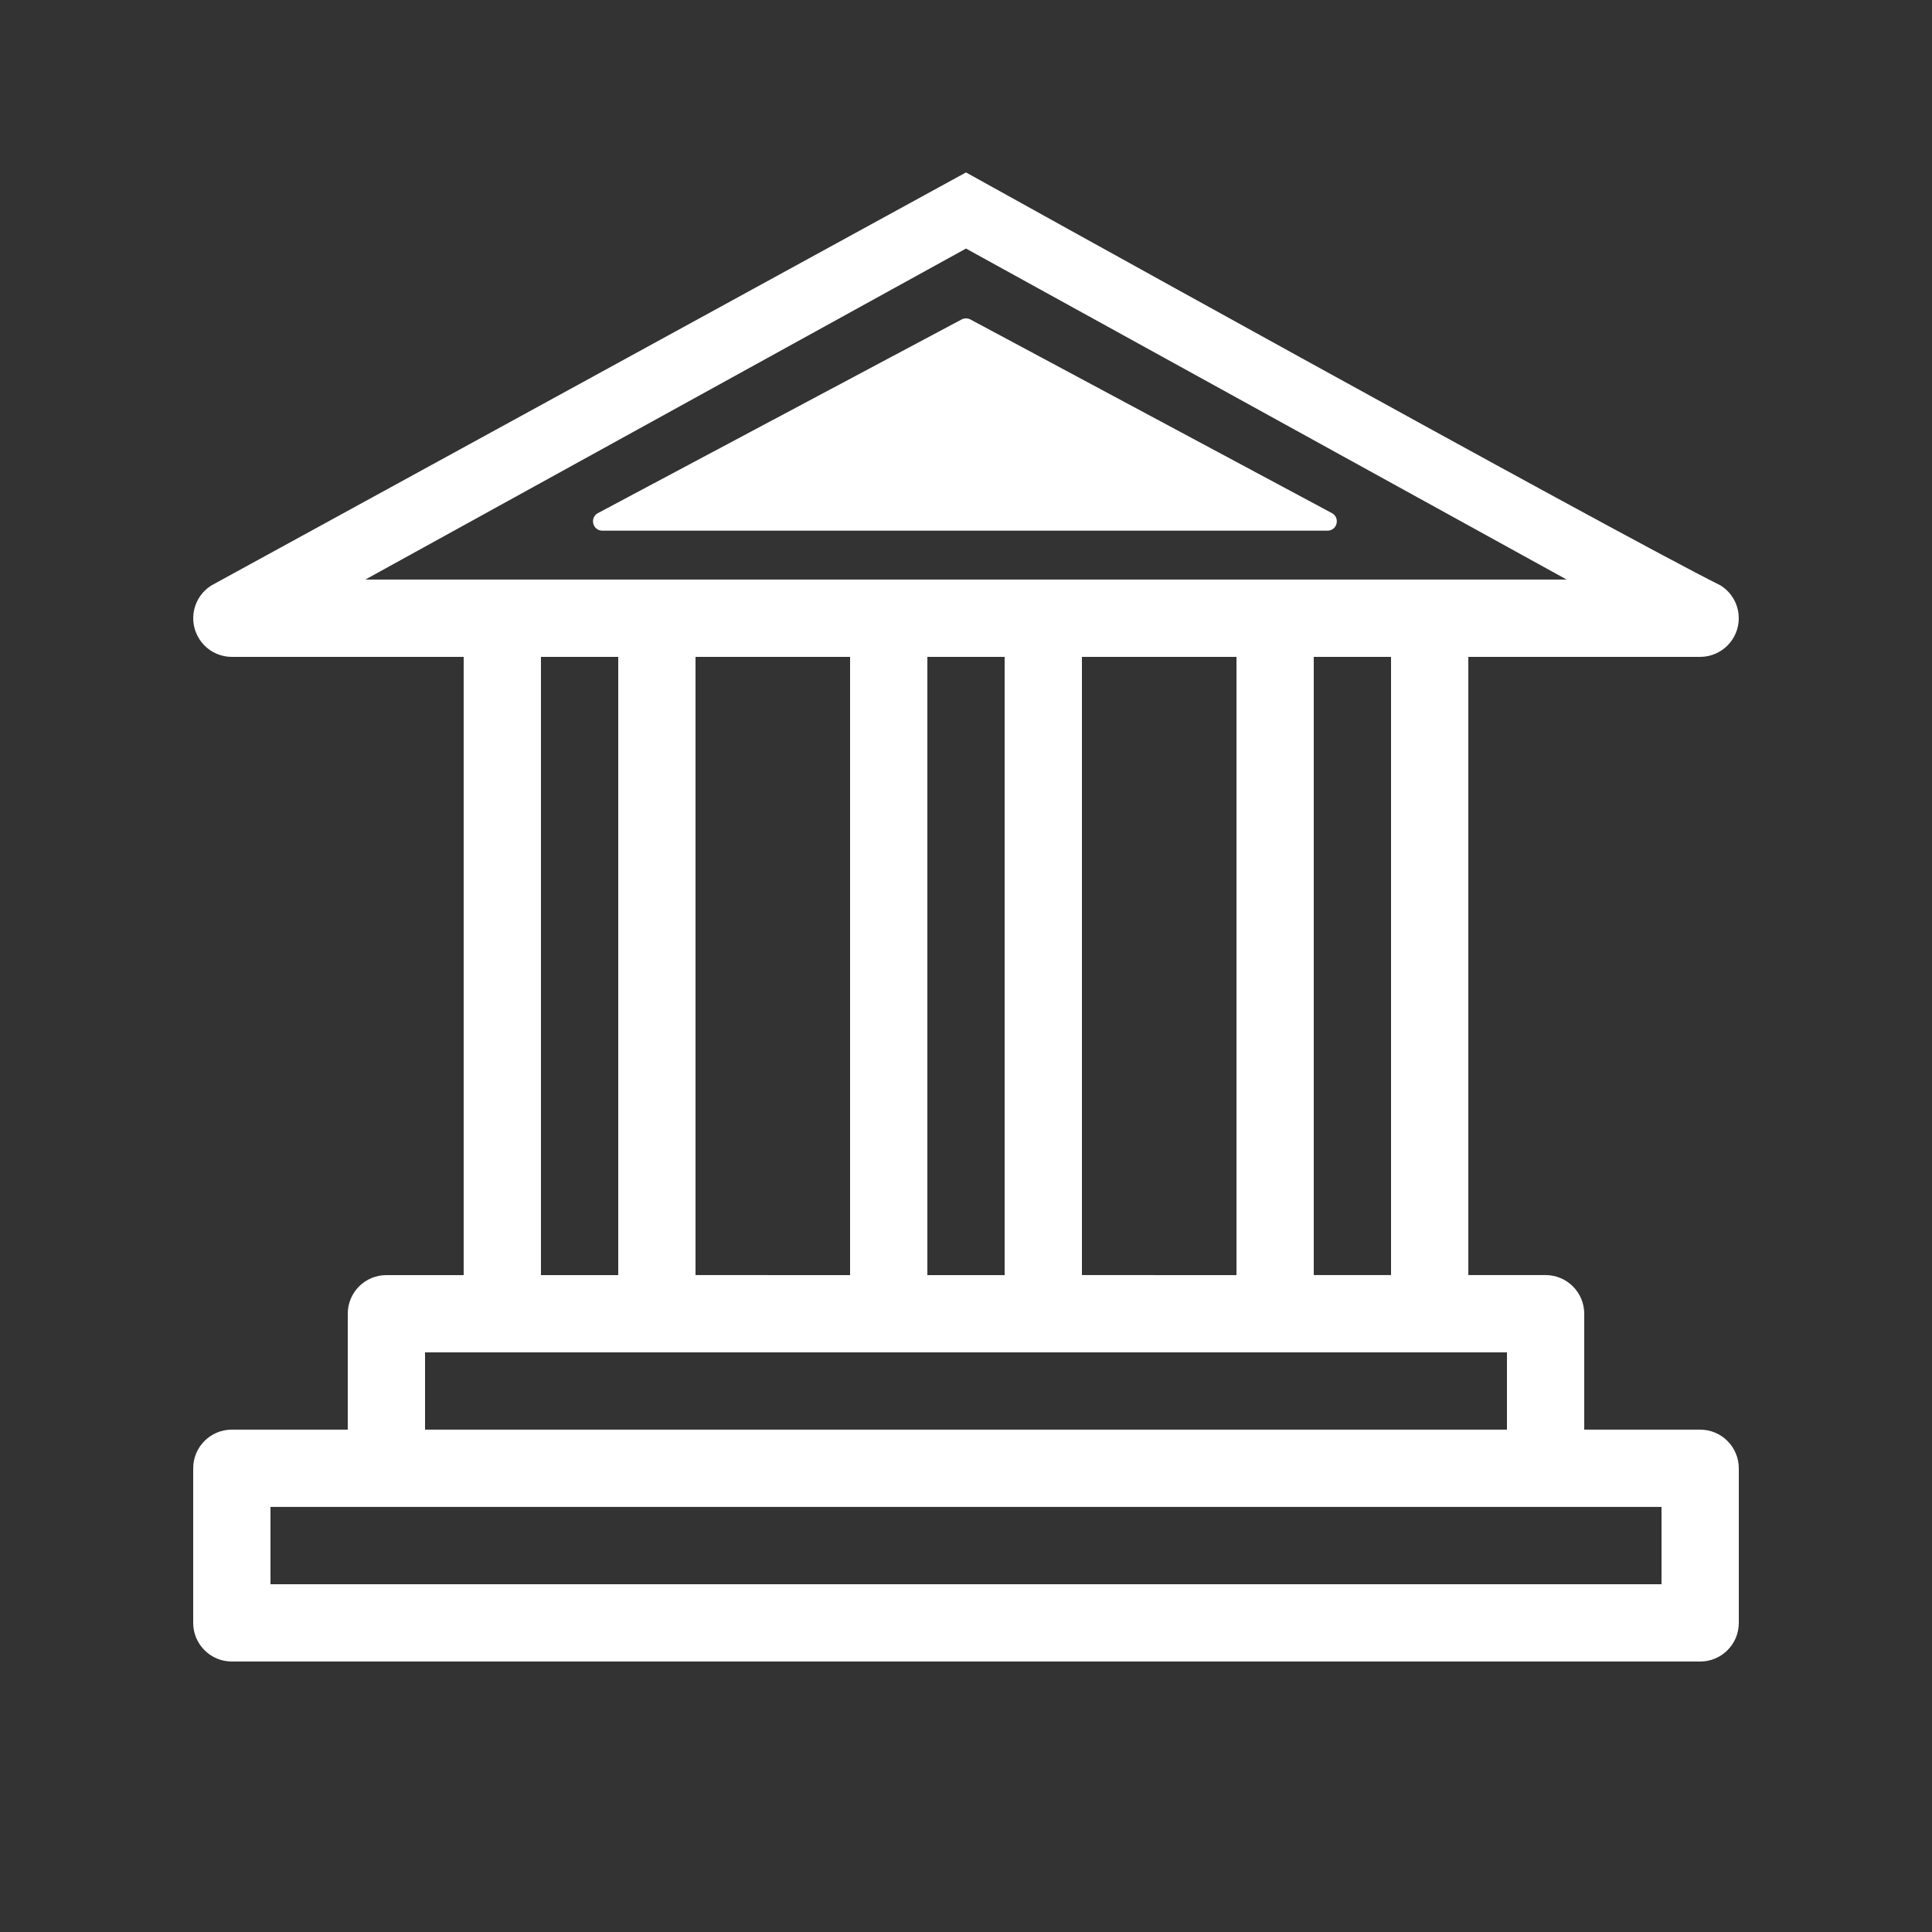 <svg width="40" height="40" viewBox="0 0 40 40" fill="none" xmlns="http://www.w3.org/2000/svg">
<rect x="0" y="0" width="40" height="40" fill="#333333" stroke="none"/>
<g id="Icon_Legal 1">
<path id="Vector" fill-rule="evenodd" clip-rule="evenodd" d="M19.909 6.614C19.966 6.584 20.034 6.584 20.091 6.614L27.575 10.623C27.752 10.718 27.685 10.987 27.484 10.987H12.471C12.27 10.987 12.203 10.717 12.38 10.623L19.909 6.614Z" fill="white"/>
<path id="Vector_2" fill-rule="evenodd" clip-rule="evenodd" d="M35.2 29.599H32.8V27.199C32.8 26.758 32.442 26.4 32.001 26.399H30.4V13.6H35.2C35.642 13.599 36 13.241 35.999 12.799C35.999 12.525 35.858 12.27 35.626 12.123C33.321 10.97 20 3.57 20 3.57L4.373 12.123C4 12.359 3.888 12.853 4.124 13.226C4.27 13.459 4.525 13.599 4.8 13.6H9.6V26.4H8C7.558 26.399 7.2 26.757 7.2 27.199V29.599H4.8C4.358 29.599 4 29.957 4 30.399V33.6C4 34.041 4.357 34.399 4.799 34.4H35.2C35.642 34.4 36 34.042 36 33.6V30.4C36 29.958 35.642 29.6 35.2 29.599ZM27.2 26.399H28.8V13.6H27.2V26.399ZM22.4 13.6V26.399L25.6 26.4V13.6H22.4ZM14.4 13.6V26.399L17.6 26.4V13.6H14.4ZM20.8 13.6H19.2V26.4H20.8V13.6ZM32.436 11.999L20 5.146L7.564 11.999H32.436ZM12.8 13.6H11.2V26.4H12.8V13.6ZM31.2 29.599V27.999H8.8V29.599H31.2ZM5.6 32.8H34.4V31.199H5.6V32.8Z" fill="white"/>
</g>
</svg>
